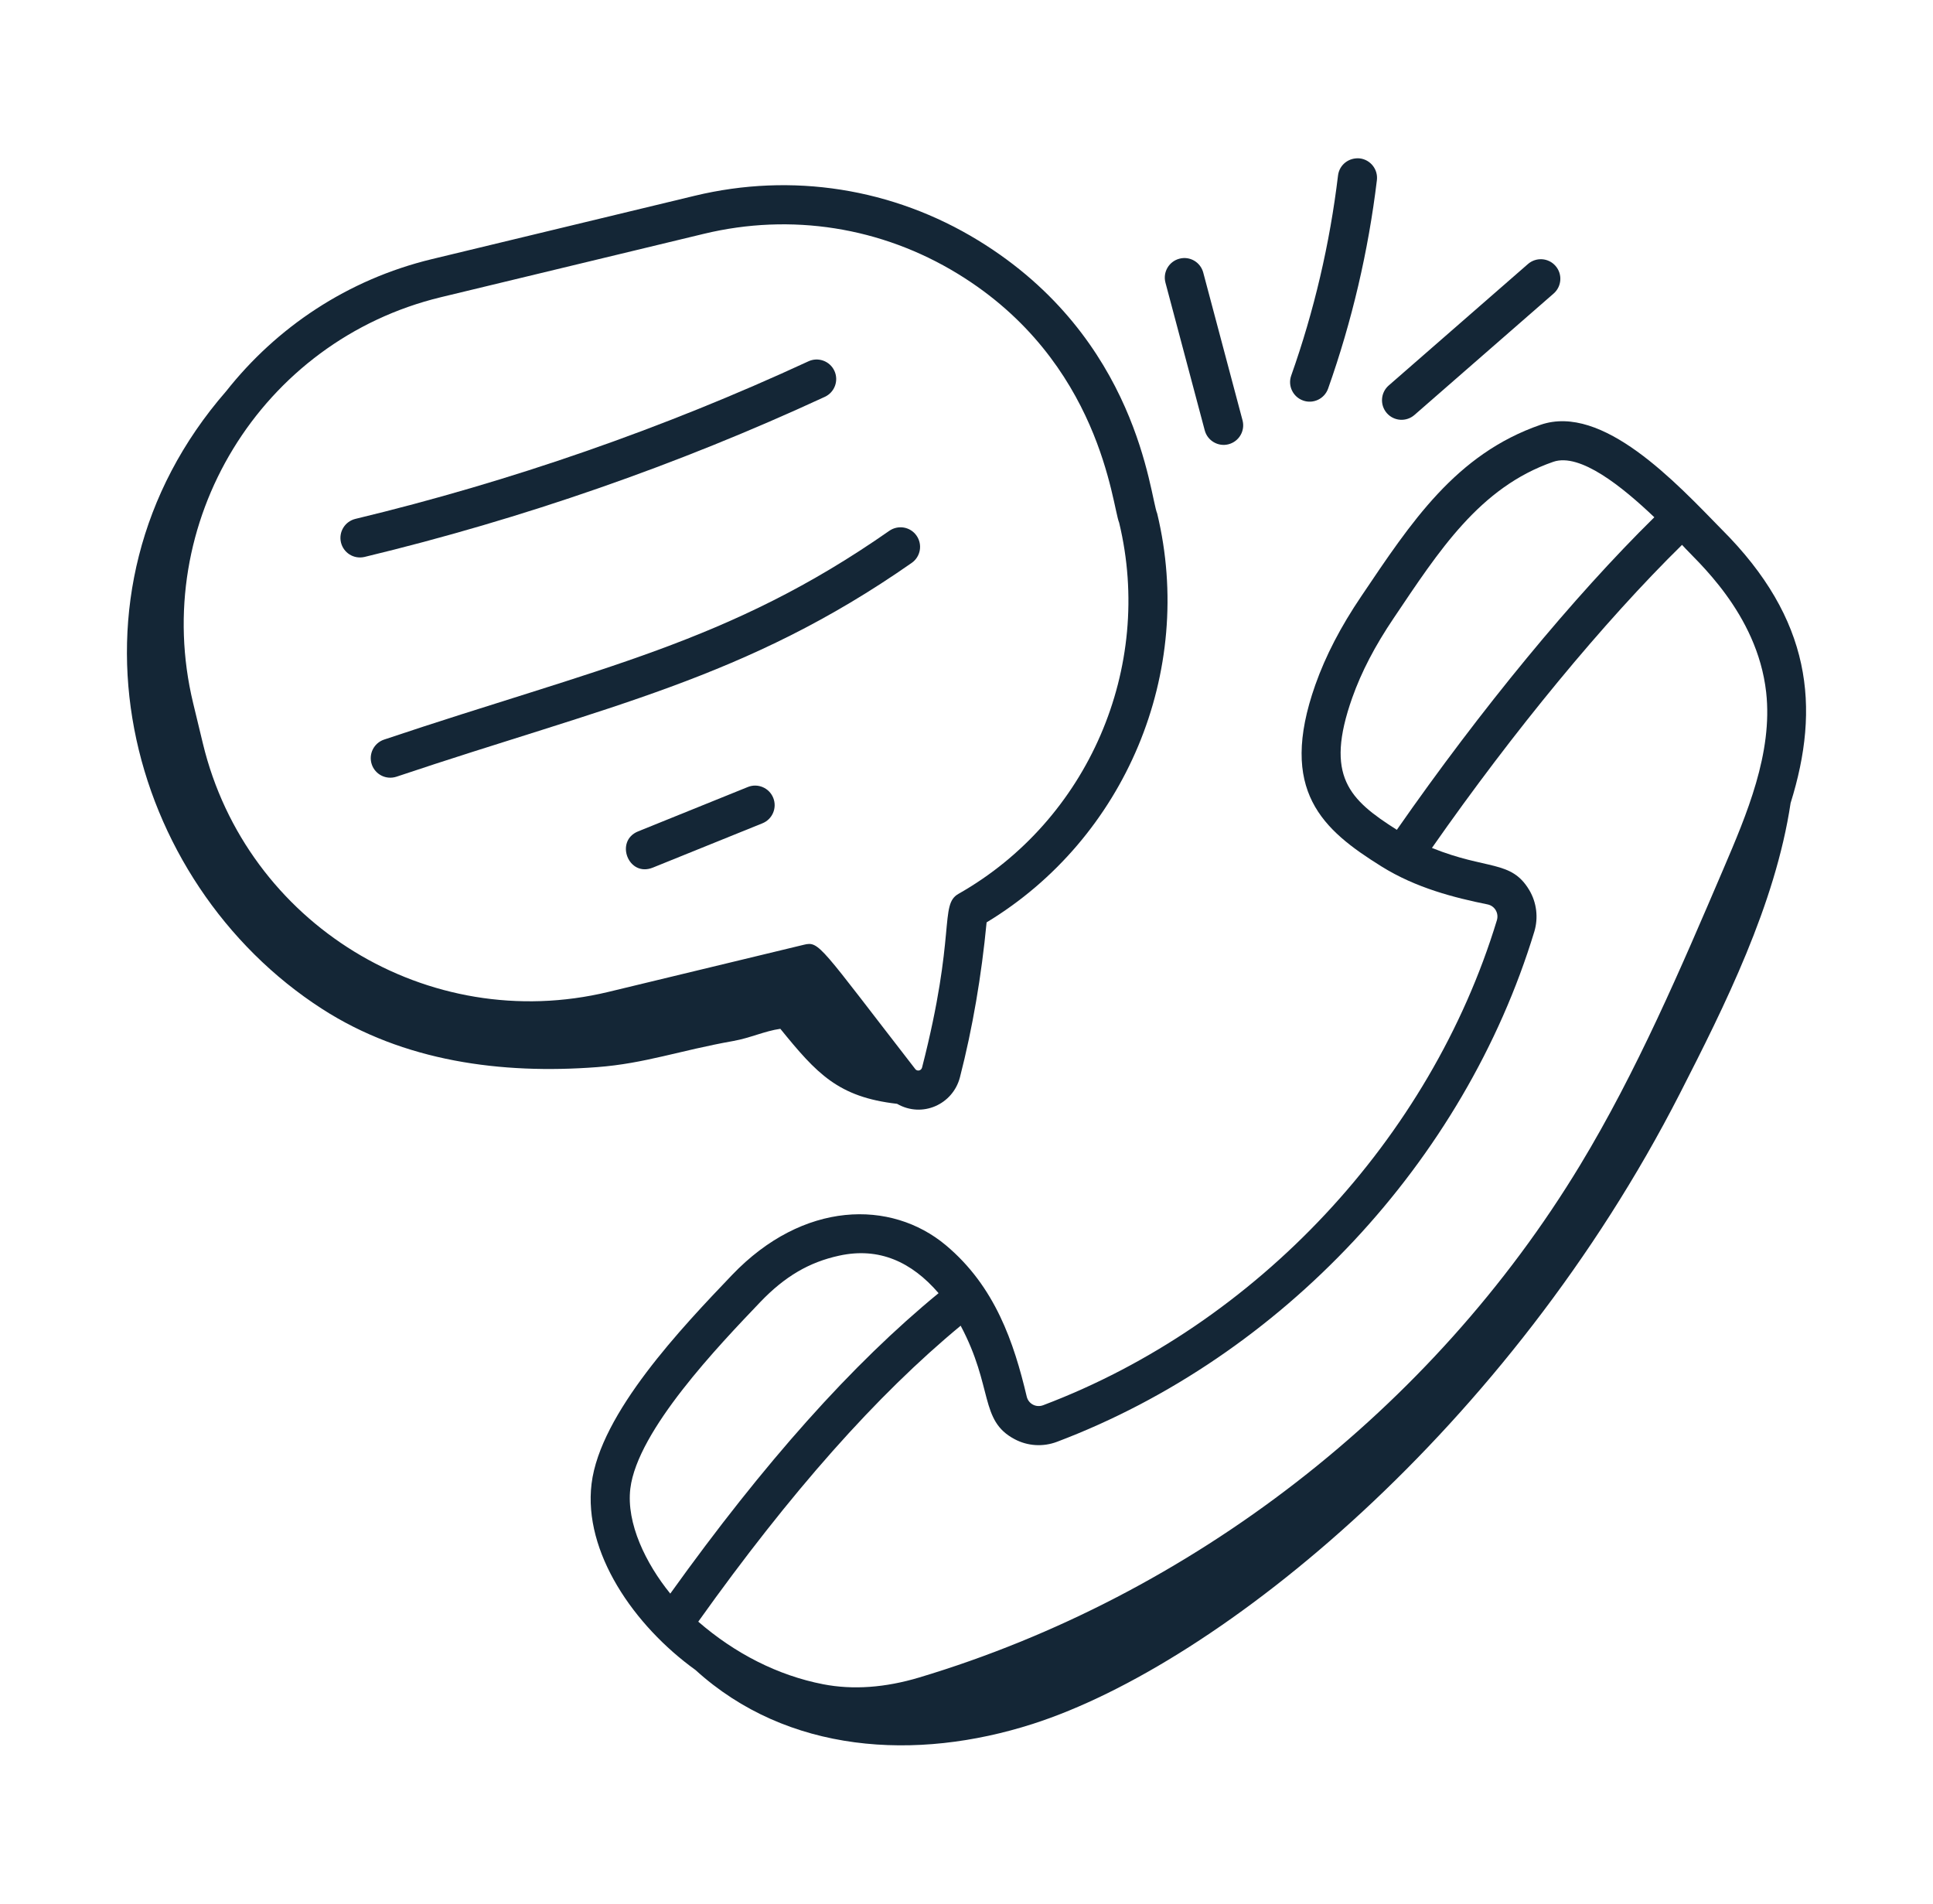 <svg width="65" height="64" viewBox="0 0 65 64" fill="none" xmlns="http://www.w3.org/2000/svg">
<path d="M23.387 56.145C26.471 58.95 30.797 59.218 34.727 57.958C41.043 55.931 50.738 48.008 56.488 36.765C57.987 33.833 59.7 30.411 60.212 26.997C61.222 23.768 60.918 20.814 57.893 17.797C56.355 16.224 53.893 13.565 51.805 14.281C48.951 15.267 47.449 17.563 45.778 20.042C45.083 21.069 44.577 22.044 44.23 23.024C42.967 26.598 44.489 27.903 46.452 29.128C47.616 29.855 48.909 30.181 50.021 30.406C50.264 30.455 50.408 30.7 50.334 30.942C48.102 38.281 42.258 44.527 35.081 47.242C34.838 47.335 34.584 47.196 34.526 46.955C34.093 45.13 33.462 43.25 31.803 41.862C29.962 40.325 27.011 40.361 24.614 42.867C22.947 44.612 20.182 47.509 19.892 49.885C19.612 52.182 21.315 54.653 23.387 56.145ZM45.47 23.462C45.779 22.59 46.236 21.712 46.867 20.778C48.379 18.535 49.748 16.383 52.234 15.525C53.132 15.219 54.545 16.358 55.629 17.39C52.908 20.067 49.798 23.839 46.971 27.898C45.372 26.884 44.538 26.098 45.47 23.462ZM34.115 48.383C34.554 48.618 35.075 48.651 35.546 48.472C43.096 45.616 49.244 39.045 51.593 31.323C51.735 30.853 51.673 30.342 51.423 29.923C50.813 28.904 50.01 29.259 48.151 28.507C50.91 24.561 53.925 20.908 56.561 18.318C56.566 18.324 56.573 18.331 56.579 18.337C57.005 18.824 59.089 20.589 59.39 23.274C59.618 25.32 58.732 27.389 57.951 29.216C56.519 32.563 55.039 36.025 53.133 39.172C48.17 47.371 40.07 53.65 30.912 56.396C29.766 56.74 28.679 56.818 27.68 56.624C26.155 56.328 24.717 55.592 23.48 54.52C26.589 50.16 29.479 46.905 32.304 44.57C33.408 46.647 32.93 47.754 34.115 48.383ZM21.196 50.044C21.436 48.087 24.175 45.231 25.564 43.776C26.388 42.915 27.208 42.433 28.222 42.214C29.561 41.922 30.657 42.425 31.561 43.476C28.657 45.858 25.701 49.166 22.539 53.577C21.719 52.567 21.055 51.215 21.196 50.044Z" fill="#142636"/>
<path d="M10.831 33.919C13.571 35.683 16.849 36.123 20.085 35.876C21.693 35.753 22.833 35.323 24.663 34.997C25.227 34.897 25.71 34.664 26.24 34.588C27.466 36.096 28.182 36.883 30.165 37.11C31.011 37.597 32.044 37.131 32.28 36.216C32.706 34.558 33.004 32.808 33.176 31.01C37.84 28.189 40.197 22.594 38.912 17.264C38.661 16.671 38.282 11.38 32.898 8.085C30.021 6.325 26.634 5.793 23.36 6.582L14.521 8.712C11.675 9.399 9.296 11.013 7.607 13.15C1.655 19.983 4.235 29.673 10.831 33.919ZM23.668 7.861C26.604 7.153 29.636 7.632 32.211 9.207C37.025 12.152 37.397 17.01 37.633 17.572C38.809 22.448 36.588 27.58 32.232 30.05C31.578 30.419 32.167 31.369 31.006 35.889C30.977 36.002 30.839 36.024 30.778 35.942C27.553 31.784 27.555 31.634 27.029 31.763L20.46 33.347C14.397 34.809 8.285 31.062 6.823 24.999L6.494 23.636C5.032 17.573 8.771 11.452 14.829 9.991L23.668 7.861Z" fill="#142636"/>
<path d="M11.466 18.239C11.548 18.579 11.889 18.809 12.259 18.724C17.575 17.444 22.782 15.633 27.737 13.341C28.067 13.188 28.21 12.797 28.058 12.468C27.906 12.138 27.513 11.995 27.186 12.147C22.309 14.403 17.183 16.186 11.951 17.445C11.598 17.531 11.381 17.885 11.466 18.239Z" fill="#142636"/>
<path d="M12.915 24.865C12.571 24.981 12.386 25.353 12.501 25.698C12.615 26.037 12.981 26.228 13.334 26.112C20.416 23.733 25.075 22.826 30.658 18.924C30.956 18.716 31.028 18.306 30.82 18.008C30.613 17.71 30.203 17.639 29.904 17.846C24.497 21.625 20.151 22.437 12.915 24.865Z" fill="#142636"/>
<path d="M25.145 26.46L21.457 27.951C20.662 28.273 21.13 29.498 21.95 29.17L25.638 27.679C25.975 27.543 26.137 27.159 26.001 26.823C25.865 26.485 25.479 26.323 25.145 26.46Z" fill="#142636"/>
<path d="M39.657 8.698C39.306 8.791 39.097 9.151 39.19 9.502L40.511 14.468C40.605 14.824 40.972 15.028 41.315 14.935C41.666 14.841 41.875 14.482 41.782 14.131L40.461 9.164C40.368 8.814 40.01 8.603 39.657 8.698Z" fill="#142636"/>
<path d="M44.993 5.9C44.718 8.19 44.189 10.454 43.419 12.627C43.297 12.969 43.477 13.345 43.82 13.466C44.156 13.587 44.535 13.412 44.659 13.066C45.461 10.801 46.013 8.443 46.3 6.057C46.343 5.696 46.086 5.369 45.725 5.325C45.357 5.29 45.037 5.539 44.993 5.9Z" fill="#142636"/>
<path d="M51.379 8.877L46.697 12.96C46.424 13.199 46.395 13.615 46.634 13.889C46.873 14.162 47.288 14.19 47.562 13.952L52.244 9.868C52.517 9.629 52.546 9.214 52.307 8.94C52.069 8.666 51.654 8.638 51.379 8.877Z" fill="#142636"/>
</svg>
